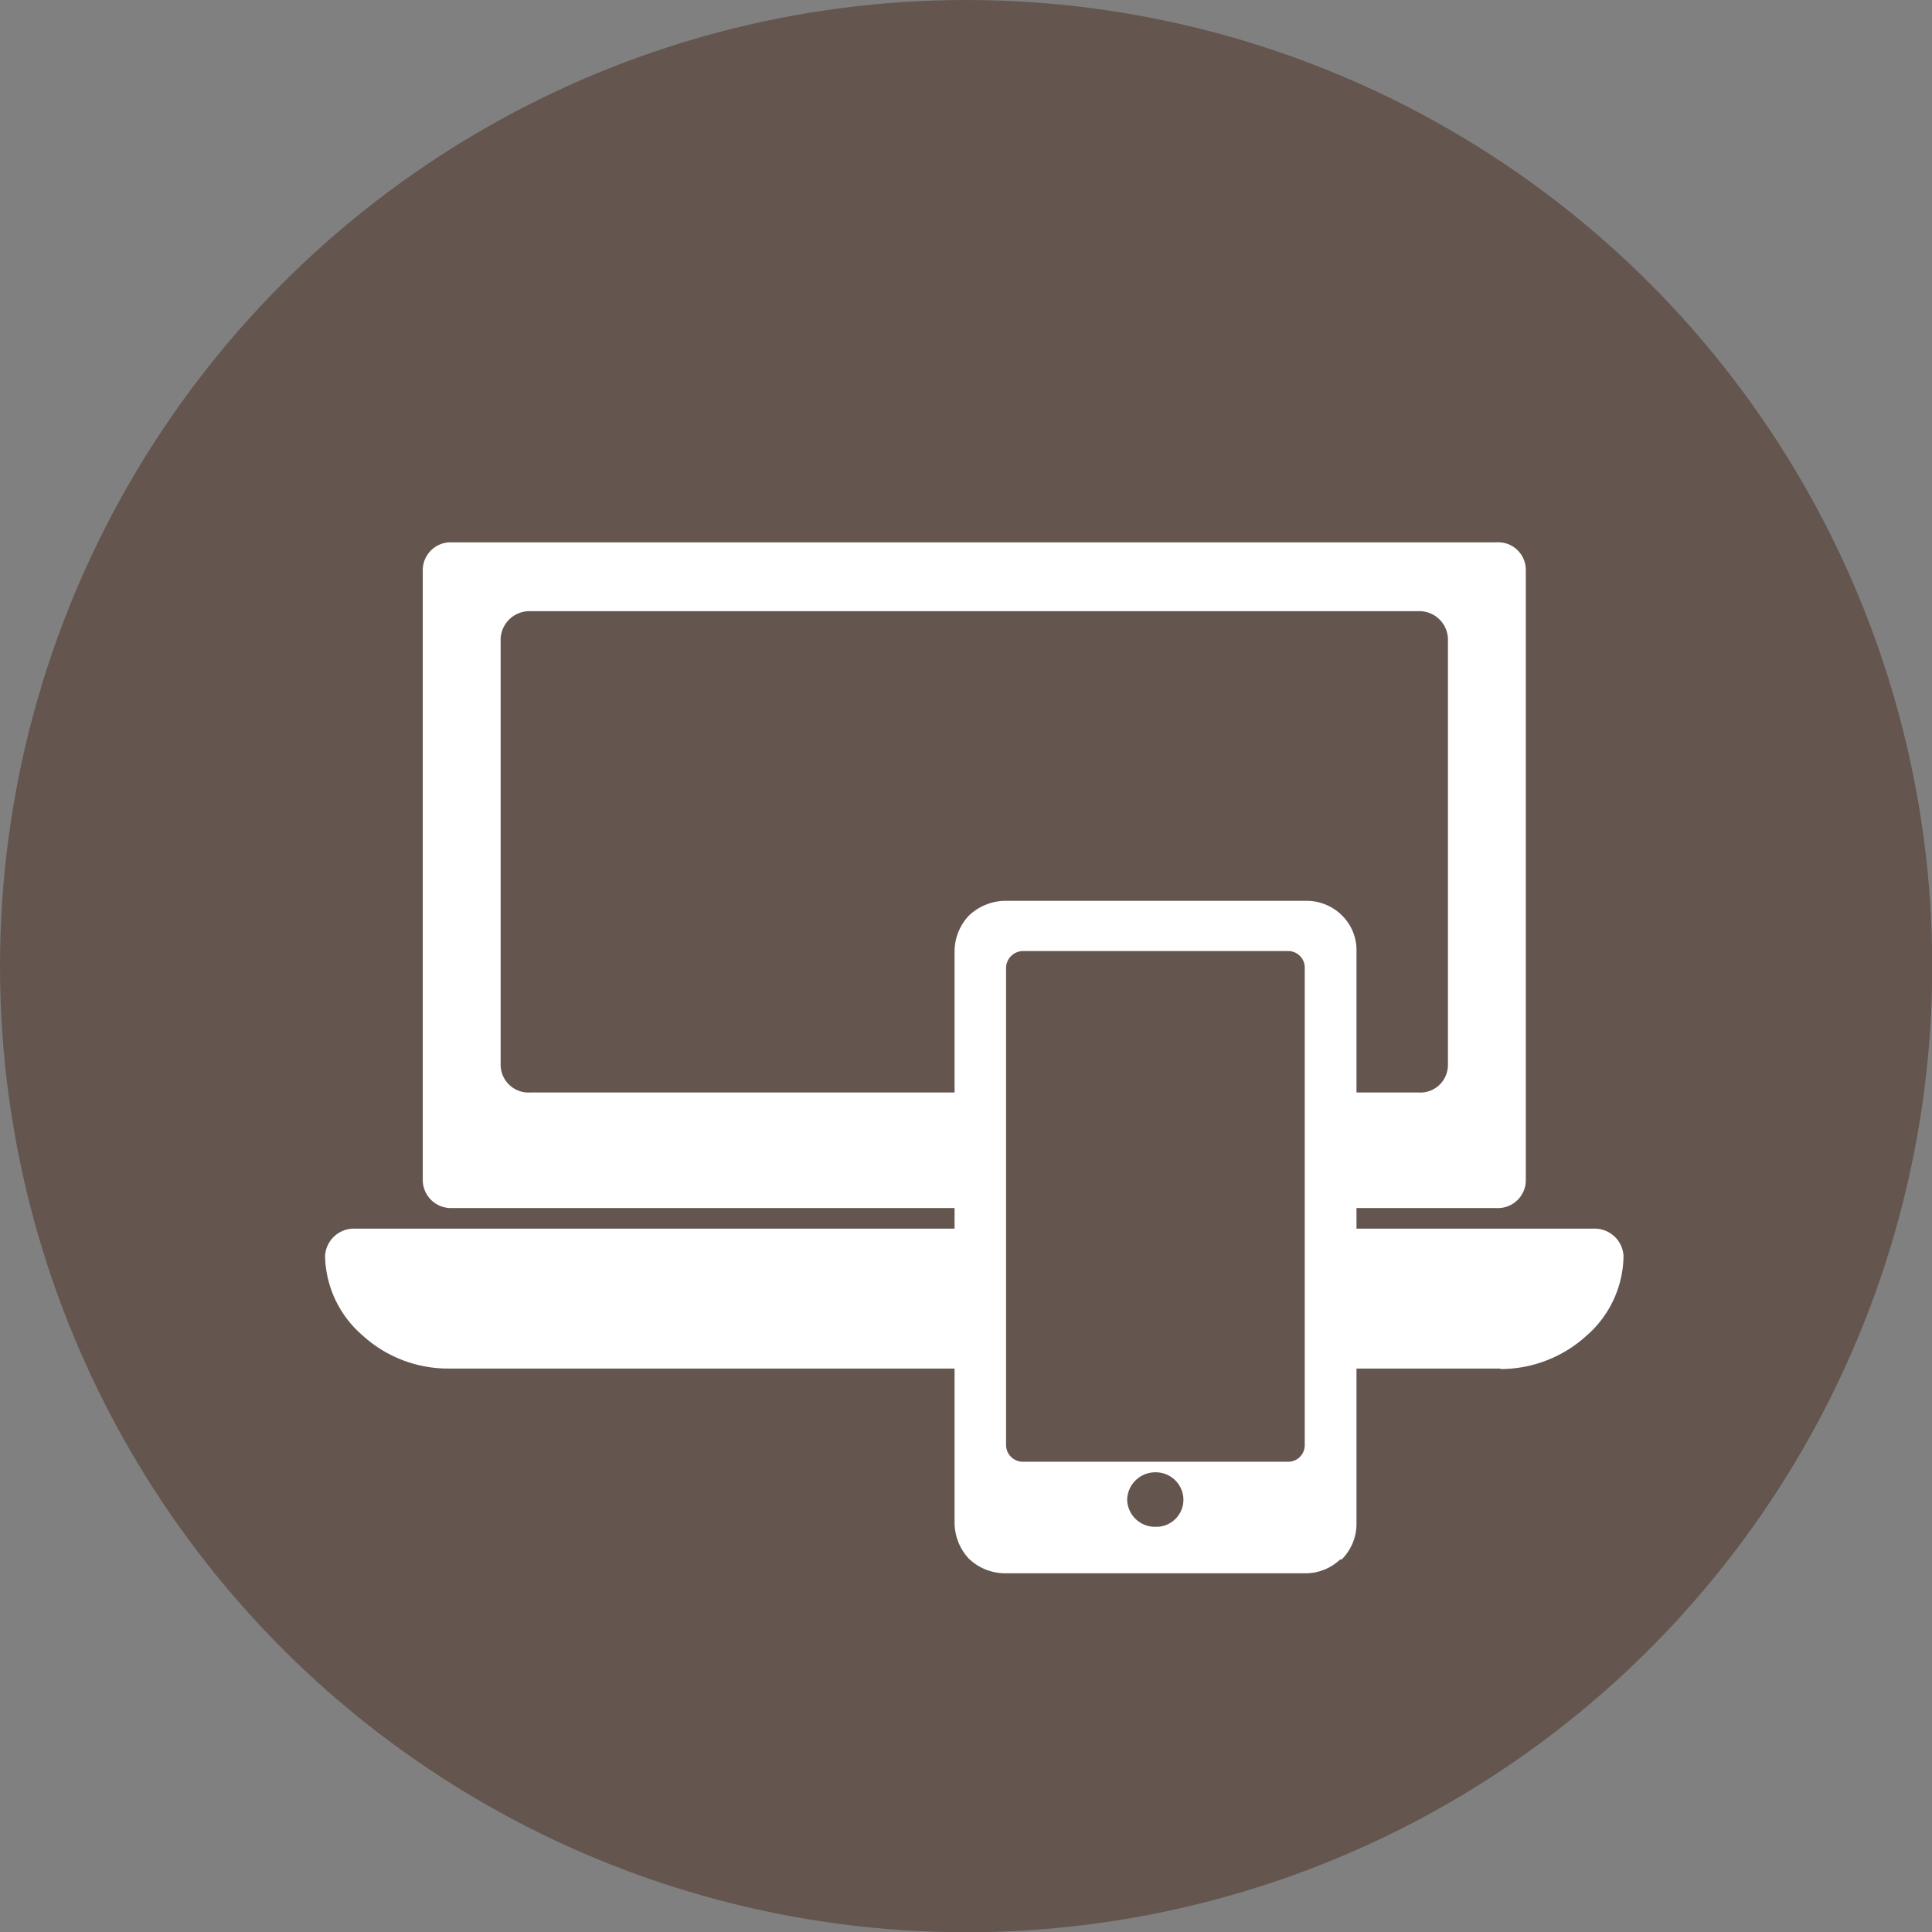<svg xmlns="http://www.w3.org/2000/svg" viewBox="0 0 76.91 76.91"><rect x="0" y="0" width="76.91" height="76.91" fill="#808080" stroke="none"/><defs><style>.cls-1{fill:#64554f;}.cls-2{fill:#fff;fill-rule:evenodd;}</style></defs><g id="Layer_2" data-name="Layer 2"><g id="Layer_1-2" data-name="Layer 1"><circle class="cls-1" cx="38.46" cy="38.46" r="38.46"/><path class="cls-2" d="M18,21.59H59.56a1.1,1.1,0,0,1,1.18,1.08V47a1.11,1.11,0,0,1-1.18,1.09H18A1.12,1.12,0,0,1,16.83,47V22.67A1.11,1.11,0,0,1,18,21.59ZM59.73,54.48H17.85a5.05,5.05,0,0,1-3.44-1.34A4.28,4.28,0,0,1,12.94,50a1.15,1.15,0,0,1,1.19-1.09H63.45A1.15,1.15,0,0,1,64.63,50a4.27,4.27,0,0,1-1.46,3.16,5.09,5.09,0,0,1-3.44,1.34ZM21.12,24.33H56.46a1.14,1.14,0,0,1,1.18,1.08v17a1.1,1.1,0,0,1-1.18,1.08H21.12a1.11,1.11,0,0,1-1.19-1.08v-17a1.15,1.15,0,0,1,1.19-1.08Z"/><rect class="cls-1" x="38.59" y="36.44" width="14.03" height="22.17"/><path class="cls-2" d="M40,35.86H52a2,2,0,0,1,1.42.58l0,0A1.94,1.94,0,0,1,54,37.87V60.65a2,2,0,0,1-.59,1.43l-.06,0a2,2,0,0,1-1.36.55H40a2.09,2.09,0,0,1-1.43-.58h0A2.12,2.12,0,0,1,38,60.65V37.87a2.08,2.08,0,0,1,.58-1.43A2.14,2.14,0,0,1,40,35.86Zm.71,2H51.26a.66.66,0,0,1,.68.68v19a.66.66,0,0,1-.68.65H40.73a.67.67,0,0,1-.68-.65v-19a.68.68,0,0,1,.68-.68ZM46,58.61a1.1,1.1,0,0,1,1.11,1.11A1.08,1.08,0,0,1,46,60.78a1.11,1.11,0,0,1-1.13-1.06A1.12,1.12,0,0,1,46,58.61Z"/></g></g></svg>